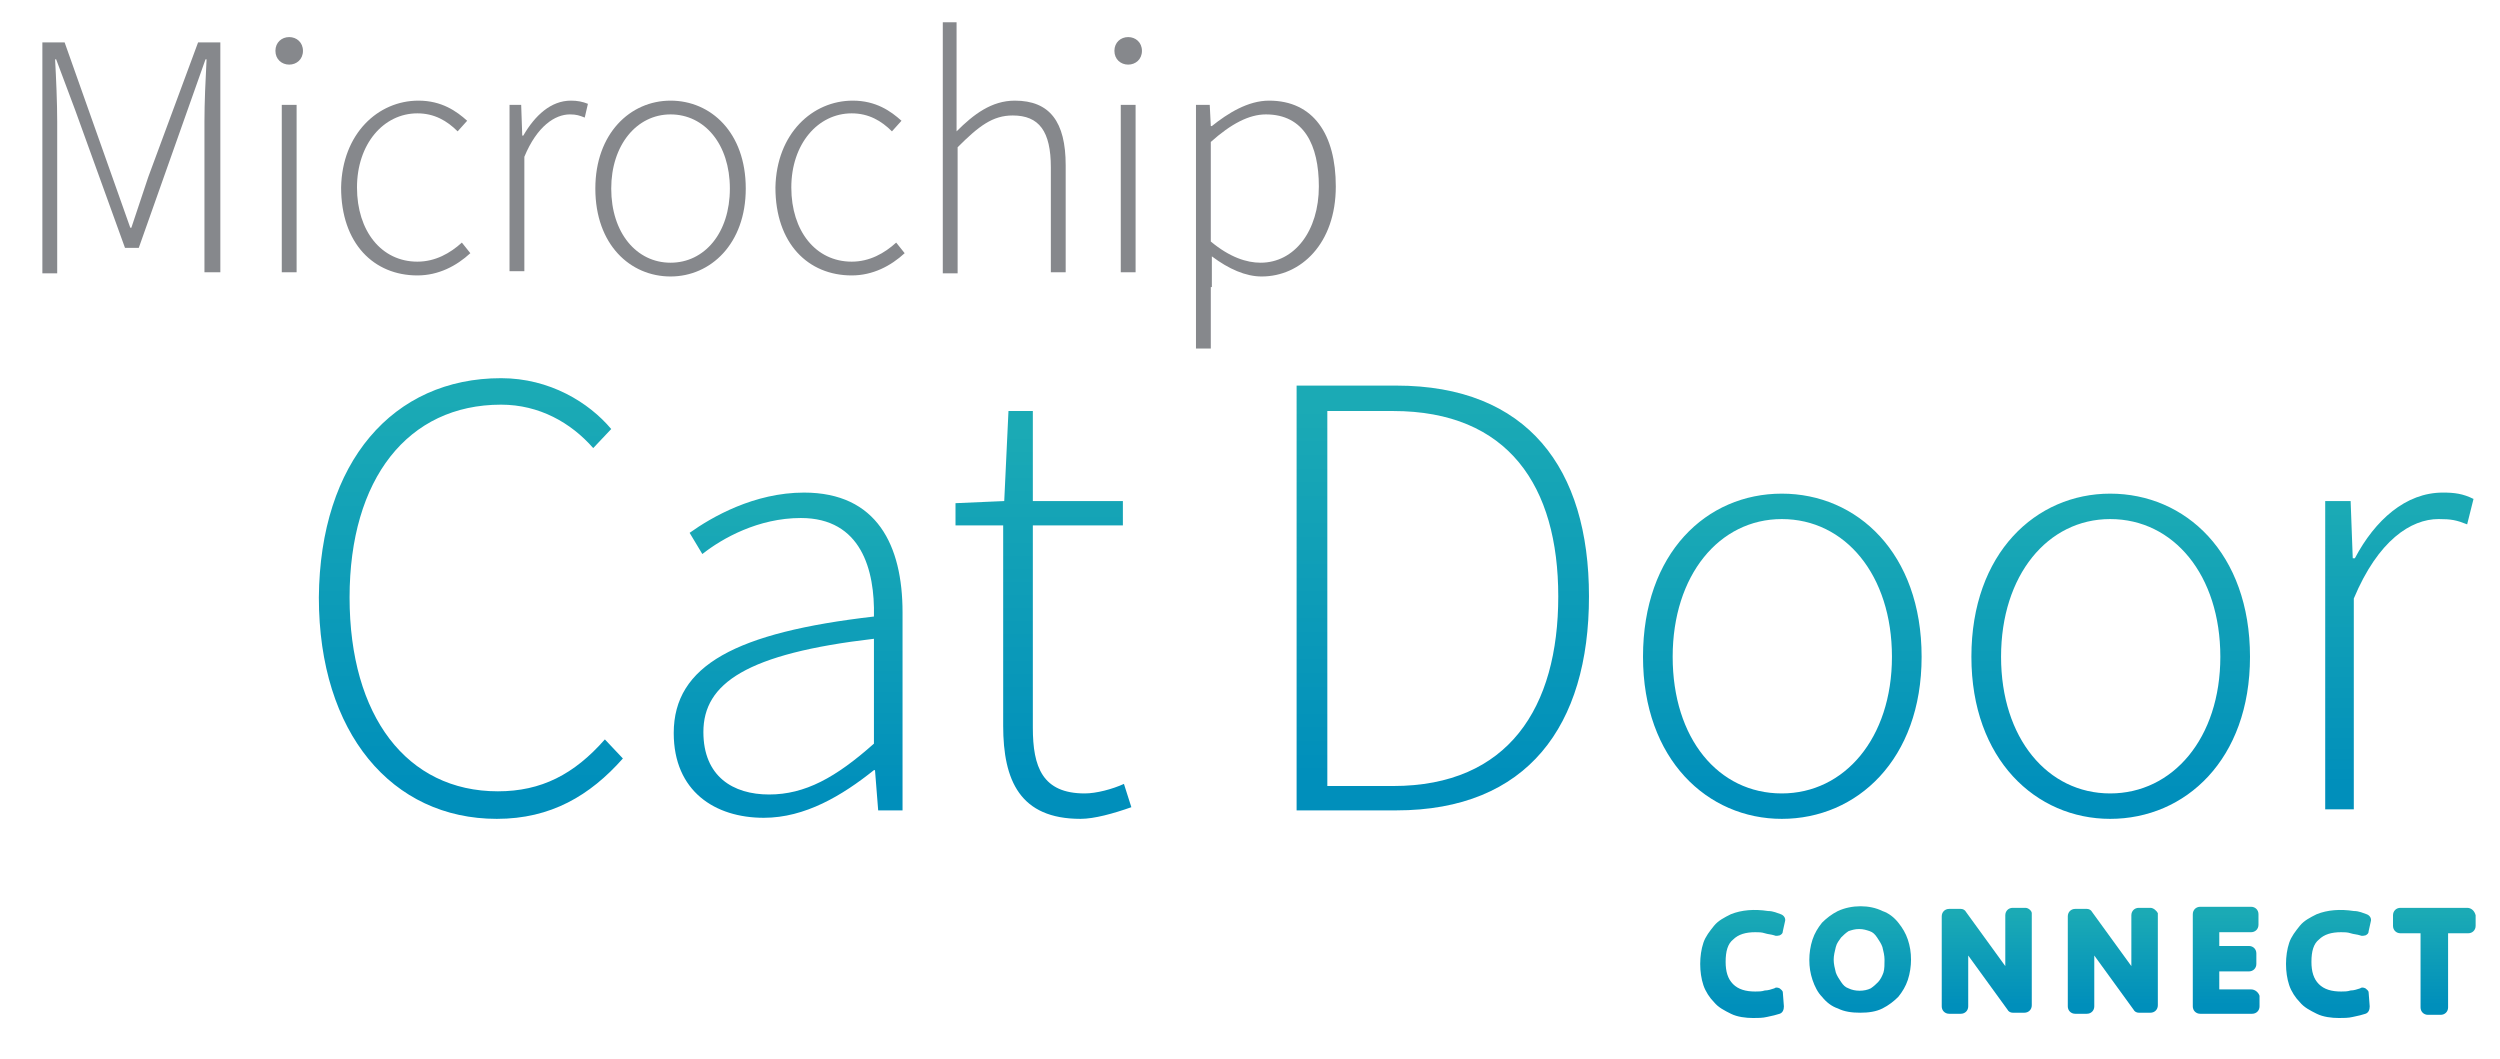 <?xml version="1.0" encoding="utf-8"?>
<!-- Generator: Adobe Illustrator 22.1.0, SVG Export Plug-In . SVG Version: 6.00 Build 0)  -->
<svg version="1.1" id="Layer_1" xmlns="http://www.w3.org/2000/svg" xmlns:xlink="http://www.w3.org/1999/xlink" x="0px" y="0px"
	 viewBox="0 0 236 100" enable-background="new 0 0 236 100" xml:space="preserve">
<g>
	<path fill="#86888C" d="M4,4h2.1l4.5,12.7l1.7,4.8h0.1l1.6-4.8L18.7,4h2.1v21.7h-1.5V11.5c0-1.8,0.1-4,0.2-5.9h-0.1l-1.7,4.8
		l-4.6,13h-1.3l-4.7-13L5.3,5.6H5.2c0.1,1.8,0.2,4.1,0.2,5.9v14.3H4V4z"/>
	<path fill="#86888C" d="M26,4.8c0-0.8,0.6-1.3,1.3-1.3c0.7,0,1.3,0.5,1.3,1.3c0,0.8-0.6,1.3-1.3,1.3C26.6,6.1,26,5.6,26,4.8z
		 M26.6,9.9H28v15.8h-1.4V9.9z"/>
	<path fill="#86888C" d="M39.5,9.5c2.2,0,3.6,1,4.6,1.9l-0.9,1c-1-1-2.2-1.7-3.8-1.7c-3.2,0-5.7,2.9-5.7,7c0,4.1,2.3,7,5.7,7
		c1.7,0,3.1-0.8,4.2-1.8l0.8,1c-1.3,1.2-3,2.1-5,2.1c-4.1,0-7.2-3-7.2-8.3C32.3,12.6,35.7,9.5,39.5,9.5z"/>
	<path fill="#86888C" d="M47.9,9.9h1.3l0.1,2.9h0.1c1.1-1.9,2.6-3.3,4.5-3.3c0.6,0,1.1,0.1,1.6,0.3l-0.3,1.3
		c-0.5-0.2-0.8-0.3-1.4-0.3c-1.4,0-3.1,1.1-4.3,4v10.8h-1.4V9.9z"/>
	<path fill="#86888C" d="M63.3,9.5c3.8,0,7.1,3,7.1,8.3c0,5.2-3.3,8.3-7.1,8.3c-3.8,0-7.1-3-7.1-8.3C56.2,12.6,59.5,9.5,63.3,9.5z
		 M63.3,24.8c3.2,0,5.6-2.8,5.6-7c0-4.2-2.4-7-5.6-7s-5.6,2.9-5.6,7C57.7,22,60.1,24.8,63.3,24.8z"/>
	<path fill="#86888C" d="M80.5,9.5c2.2,0,3.6,1,4.6,1.9l-0.9,1c-1-1-2.2-1.7-3.8-1.7c-3.2,0-5.7,2.9-5.7,7c0,4.1,2.3,7,5.7,7
		c1.7,0,3.1-0.8,4.2-1.8l0.8,1c-1.3,1.2-3,2.1-5,2.1c-4.1,0-7.2-3-7.2-8.3C73.3,12.6,76.7,9.5,80.5,9.5z"/>
	<path fill="#86888C" d="M88.9,2.1h1.4v6.8v3.5c1.6-1.6,3.3-2.9,5.5-2.9c3.3,0,4.8,2,4.8,6.1v10.1h-1.4v-9.9c0-3.4-1.1-4.9-3.6-4.9
		c-1.9,0-3.2,1-5.2,3v11.9h-1.4V2.1z"/>
	<path fill="#86888C" d="M105.2,4.8c0-0.8,0.6-1.3,1.3-1.3c0.7,0,1.3,0.5,1.3,1.3c0,0.8-0.6,1.3-1.3,1.3
		C105.8,6.1,105.2,5.6,105.2,4.8z M105.8,9.9h1.4v15.8h-1.4V9.9z"/>
	<path fill="#86888C" d="M114.3,27.1v5.8h-1.4V9.9h1.3l0.1,2h0.1c1.5-1.2,3.4-2.4,5.4-2.4c4.2,0,6.3,3.2,6.3,8.1
		c0,5.4-3.3,8.5-7,8.5c-1.5,0-3.1-0.7-4.7-1.9V27.1z M119,24.8c3.2,0,5.5-3,5.5-7.2c0-3.9-1.4-6.8-5-6.8c-1.6,0-3.3,0.9-5.2,2.6v9.4
		C116.1,24.3,117.7,24.8,119,24.8z"/>
</g>
<g>
	<linearGradient id="SVGID_1_" gradientUnits="userSpaceOnUse" x1="44.53" y1="35.667" x2="44.53" y2="77.28">
		<stop  offset="5.110000e-02" style="stop-color:#1BAAB5"/>
		<stop  offset="0.916" style="stop-color:#008FBB"/>
	</linearGradient>
	<path fill="url(#SVGID_1_)" d="M47.3,35.7c4.6,0,8.3,2.3,10.4,4.8L56,42.3c-2.1-2.4-5.1-4.1-8.7-4.1c-8.8,0-14.3,7-14.3,18.2
		s5.4,18.3,14,18.3c4.1,0,7.2-1.6,10.1-4.9l1.7,1.8c-3.1,3.5-6.8,5.7-11.9,5.7c-9.9,0-16.8-8.1-16.8-20.9
		C30.2,43.6,37.1,35.7,47.3,35.7z"/>
	<linearGradient id="SVGID_2_" gradientUnits="userSpaceOnUse" x1="74.386" y1="46.573" x2="74.386" y2="77.28">
		<stop  offset="5.110000e-02" style="stop-color:#1BAAB5"/>
		<stop  offset="0.916" style="stop-color:#008FBB"/>
	</linearGradient>
	<path fill="url(#SVGID_2_)" d="M82.5,58.2c0.1-4.4-1.2-9.3-6.9-9.3c-4,0-7.4,1.9-9.3,3.4l-1.2-2c2.1-1.5,6.1-3.8,10.8-3.8
		c6.9,0,9.3,5,9.3,11.3v18.7h-2.3l-0.3-3.8h-0.1c-3,2.4-6.5,4.5-10.4,4.5c-4.6,0-8.5-2.5-8.5-8C63.6,62.8,69.5,59.7,82.5,58.2z
		 M72.6,75c3.4,0,6.3-1.6,9.9-4.8v-9.9c-12,1.4-16.1,4.2-16.1,8.8C66.4,73.3,69.2,75,72.6,75z"/>
	<linearGradient id="SVGID_3_" gradientUnits="userSpaceOnUse" x1="98.544" y1="38.835" x2="98.544" y2="77.28">
		<stop  offset="5.110000e-02" style="stop-color:#1BAAB5"/>
		<stop  offset="0.916" style="stop-color:#008FBB"/>
	</linearGradient>
	<path fill="url(#SVGID_3_)" d="M94.8,49.6h-4.6v-2.1l4.6-0.2l0.4-8.5h2.3v8.5h8.5v2.3h-8.5v19.1c0,3.7,0.9,6.2,4.9,6.2
		c1.1,0,2.6-0.4,3.7-0.9l0.7,2.2c-1.7,0.6-3.5,1.1-4.8,1.1c-5.7,0-7.3-3.6-7.3-8.8V49.6z"/>
	<linearGradient id="SVGID_4_" gradientUnits="userSpaceOnUse" x1="136.29" y1="36.398" x2="136.29" y2="76.549">
		<stop  offset="5.110000e-02" style="stop-color:#1BAAB5"/>
		<stop  offset="0.916" style="stop-color:#008FBB"/>
	</linearGradient>
	<path fill="url(#SVGID_4_)" d="M122.5,36.4h9.3c12.4,0,18.2,7.8,18.2,19.9c0,12.2-5.8,20.2-18.2,20.2h-9.4V36.4z M131.5,74.2
		c10.9,0,15.6-7.4,15.6-17.9c0-10.4-4.7-17.5-15.6-17.5h-6.2v35.4H131.5z"/>
	<linearGradient id="SVGID_5_" gradientUnits="userSpaceOnUse" x1="168.186" y1="46.573" x2="168.186" y2="77.28">
		<stop  offset="5.110000e-02" style="stop-color:#1BAAB5"/>
		<stop  offset="0.916" style="stop-color:#008FBB"/>
	</linearGradient>
	<path fill="url(#SVGID_5_)" d="M168.2,46.6c7.1,0,13.2,5.6,13.2,15.4c0,9.7-6.1,15.3-13.2,15.3c-7,0-13.1-5.6-13.1-15.3
		C155.1,52.2,161.1,46.6,168.2,46.6z M168.2,74.9c5.9,0,10.4-5.2,10.4-12.9c0-7.7-4.4-13-10.4-13c-5.9,0-10.3,5.3-10.3,13
		C157.9,69.7,162.2,74.9,168.2,74.9z"/>
	<linearGradient id="SVGID_6_" gradientUnits="userSpaceOnUse" x1="199.26" y1="46.573" x2="199.26" y2="77.28">
		<stop  offset="5.110000e-02" style="stop-color:#1BAAB5"/>
		<stop  offset="0.916" style="stop-color:#008FBB"/>
	</linearGradient>
	<path fill="url(#SVGID_6_)" d="M199.2,46.6c7.1,0,13.2,5.6,13.2,15.4c0,9.7-6.1,15.3-13.2,15.3c-7,0-13.1-5.6-13.1-15.3
		C186.1,52.2,192.2,46.6,199.2,46.6z M199.2,74.9c5.9,0,10.4-5.2,10.4-12.9c0-7.7-4.4-13-10.4-13c-5.9,0-10.3,5.3-10.3,13
		C188.9,69.7,193.3,74.9,199.2,74.9z"/>
	<linearGradient id="SVGID_7_" gradientUnits="userSpaceOnUse" x1="226.617" y1="46.573" x2="226.617" y2="76.549">
		<stop  offset="5.110000e-02" style="stop-color:#1BAAB5"/>
		<stop  offset="0.916" style="stop-color:#008FBB"/>
	</linearGradient>
	<path fill="url(#SVGID_7_)" d="M219.6,47.3h2.3l0.2,5.4h0.2c1.9-3.6,4.8-6.2,8.3-6.2c1.1,0,1.9,0.1,2.9,0.6l-0.6,2.4
		c-1-0.4-1.5-0.5-2.7-0.5c-2.6,0-5.7,2-8,7.5v19.9h-2.7V47.3z"/>
</g>
<g>
	<linearGradient id="SVGID_8_" gradientUnits="userSpaceOnUse" x1="164.441" y1="85.526" x2="164.441" y2="95.79">
		<stop  offset="5.110000e-02" style="stop-color:#1BAAB5"/>
		<stop  offset="0.916" style="stop-color:#008FBB"/>
	</linearGradient>
	<path fill="url(#SVGID_8_)" d="M168.3,93.7c0-0.2-0.2-0.3-0.3-0.4c-0.2-0.1-0.4-0.1-0.5,0c-0.3,0.1-0.6,0.2-0.9,0.2
		c-0.3,0.1-0.6,0.1-0.9,0.1c-0.9,0-1.6-0.2-2.1-0.7c-0.5-0.5-0.7-1.2-0.7-2.1c0-1,0.2-1.7,0.7-2.1c0.5-0.5,1.2-0.7,2.1-0.7
		c0.3,0,0.6,0,0.9,0.1c0.3,0.1,0.6,0.1,0.9,0.2c0.2,0.1,0.4,0,0.5,0c0.2-0.1,0.3-0.2,0.3-0.4l0.2-0.9c0.1-0.3-0.1-0.6-0.4-0.7
		c-0.3-0.1-0.7-0.3-1.2-0.3c-1.3-0.2-2.5-0.1-3.5,0.3c-0.6,0.3-1.2,0.6-1.6,1.1c-0.4,0.5-0.8,1-1,1.6c-0.2,0.6-0.3,1.3-0.3,2
		c0,0.7,0.1,1.4,0.3,2c0.2,0.6,0.6,1.2,1,1.6c0.4,0.5,1,0.8,1.6,1.1c0.6,0.3,1.4,0.4,2.1,0.4c0.4,0,0.9,0,1.3-0.1
		c0.5-0.1,0.9-0.2,1.2-0.3c0.3-0.1,0.4-0.4,0.4-0.7L168.3,93.7z"/>
	<linearGradient id="SVGID_9_" gradientUnits="userSpaceOnUse" x1="175.601" y1="85.528" x2="175.601" y2="95.79">
		<stop  offset="5.110000e-02" style="stop-color:#1BAAB5"/>
		<stop  offset="0.916" style="stop-color:#008FBB"/>
	</linearGradient>
	<path fill="url(#SVGID_9_)" d="M179.2,87.1c-0.4-0.5-0.9-0.9-1.5-1.1c-1.2-0.6-2.9-0.6-4.2,0c-0.6,0.3-1.1,0.7-1.5,1.1
		c-0.4,0.5-0.7,1-0.9,1.6c-0.2,0.6-0.3,1.3-0.3,1.9c0,0.7,0.1,1.3,0.3,1.9c0.2,0.6,0.5,1.2,0.9,1.6c0.4,0.5,0.9,0.9,1.5,1.1
		c0.6,0.3,1.3,0.4,2.1,0.4c0.8,0,1.5-0.1,2.1-0.4c0.6-0.3,1.1-0.7,1.5-1.1c0.4-0.5,0.7-1,0.9-1.6c0.2-0.6,0.3-1.3,0.3-1.9
		c0-0.7-0.1-1.3-0.3-1.9C179.9,88.1,179.6,87.6,179.2,87.1z M177.8,91.8c-0.1,0.3-0.3,0.7-0.5,0.9c-0.2,0.2-0.4,0.4-0.7,0.6
		c-0.6,0.3-1.5,0.3-2.1,0c-0.3-0.1-0.5-0.3-0.7-0.6c-0.2-0.3-0.4-0.6-0.5-0.9c-0.1-0.4-0.2-0.8-0.2-1.2s0.1-0.8,0.2-1.2
		c0.1-0.4,0.3-0.6,0.5-0.9c0.2-0.2,0.4-0.4,0.7-0.6c0.3-0.1,0.6-0.2,1-0.2s0.7,0.1,1,0.2c0.3,0.1,0.5,0.3,0.7,0.6
		c0.2,0.3,0.4,0.6,0.5,0.9c0.1,0.4,0.2,0.8,0.2,1.2S177.9,91.5,177.8,91.8z"/>
	<linearGradient id="SVGID_10_" gradientUnits="userSpaceOnUse" x1="187.612" y1="85.681" x2="187.612" y2="95.634">
		<stop  offset="5.110000e-02" style="stop-color:#1BAAB5"/>
		<stop  offset="0.916" style="stop-color:#008FBB"/>
	</linearGradient>
	<path fill="url(#SVGID_10_)" d="M191.2,85.7H190c-0.4,0-0.7,0.3-0.7,0.7v4.8l-3.7-5.1c-0.1-0.2-0.3-0.3-0.5-0.3H184
		c-0.4,0-0.7,0.3-0.7,0.7V95c0,0.4,0.3,0.7,0.7,0.7h1.1c0.4,0,0.7-0.3,0.7-0.7v-4.8l3.7,5.1c0.1,0.2,0.3,0.3,0.5,0.3h1.1
		c0.4,0,0.7-0.3,0.7-0.7v-8.7C191.8,86,191.5,85.7,191.2,85.7z"/>
	<linearGradient id="SVGID_11_" gradientUnits="userSpaceOnUse" x1="199.421" y1="85.681" x2="199.421" y2="95.634">
		<stop  offset="5.110000e-02" style="stop-color:#1BAAB5"/>
		<stop  offset="0.916" style="stop-color:#008FBB"/>
	</linearGradient>
	<path fill="url(#SVGID_11_)" d="M203,85.7h-1.1c-0.4,0-0.7,0.3-0.7,0.7v4.8l-3.7-5.1c-0.1-0.2-0.3-0.3-0.5-0.3h-1.1
		c-0.4,0-0.7,0.3-0.7,0.7V95c0,0.4,0.3,0.7,0.7,0.7h1.1c0.4,0,0.7-0.3,0.7-0.7v-4.8l3.7,5.1c0.1,0.2,0.3,0.3,0.5,0.3h1.1
		c0.4,0,0.7-0.3,0.7-0.7v-8.7C203.6,86,203.3,85.7,203,85.7z"/>
	<linearGradient id="SVGID_12_" gradientUnits="userSpaceOnUse" x1="210.094" y1="85.681" x2="210.094" y2="95.634">
		<stop  offset="5.110000e-02" style="stop-color:#1BAAB5"/>
		<stop  offset="0.916" style="stop-color:#008FBB"/>
	</linearGradient>
	<path fill="url(#SVGID_12_)" d="M212.5,93.4h-3v-1.7h2.8c0.4,0,0.7-0.3,0.7-0.7v-1c0-0.4-0.3-0.7-0.7-0.7h-2.8V88h3
		c0.4,0,0.7-0.3,0.7-0.7v-1c0-0.4-0.3-0.7-0.7-0.7h-4.8c-0.4,0-0.7,0.3-0.7,0.7V95c0,0.4,0.3,0.7,0.7,0.7h4.9c0.4,0,0.7-0.3,0.7-0.7
		v-1C213.2,93.7,212.9,93.4,212.5,93.4z"/>
	<linearGradient id="SVGID_13_" gradientUnits="userSpaceOnUse" x1="219.798" y1="85.526" x2="219.798" y2="95.79">
		<stop  offset="5.110000e-02" style="stop-color:#1BAAB5"/>
		<stop  offset="0.916" style="stop-color:#008FBB"/>
	</linearGradient>
	<path fill="url(#SVGID_13_)" d="M223.6,93.7c0-0.2-0.2-0.3-0.3-0.4c-0.2-0.1-0.4-0.1-0.5,0c-0.3,0.1-0.6,0.2-0.9,0.2
		c-0.3,0.1-0.6,0.1-0.9,0.1c-0.9,0-1.6-0.2-2.1-0.7c-0.5-0.5-0.7-1.2-0.7-2.1c0-1,0.2-1.7,0.7-2.1c0.5-0.5,1.2-0.7,2.1-0.7
		c0.3,0,0.6,0,0.9,0.1c0.3,0.1,0.6,0.1,0.9,0.2c0.2,0.1,0.4,0,0.5,0c0.2-0.1,0.3-0.2,0.3-0.4l0.2-0.9c0.1-0.3-0.1-0.6-0.4-0.7
		c-0.3-0.1-0.7-0.3-1.2-0.3c-1.3-0.2-2.5-0.1-3.5,0.3c-0.6,0.3-1.2,0.6-1.6,1.1c-0.4,0.5-0.8,1-1,1.6c-0.2,0.6-0.3,1.3-0.3,2
		c0,0.7,0.1,1.4,0.3,2c0.2,0.6,0.6,1.2,1,1.6c0.4,0.5,1,0.8,1.6,1.1c0.6,0.3,1.4,0.4,2.1,0.4c0.4,0,0.9,0,1.3-0.1
		c0.5-0.1,0.9-0.2,1.2-0.3c0.3-0.1,0.4-0.4,0.4-0.7L223.6,93.7z"/>
	<linearGradient id="SVGID_14_" gradientUnits="userSpaceOnUse" x1="229.801" y1="85.681" x2="229.801" y2="95.634">
		<stop  offset="5.110000e-02" style="stop-color:#1BAAB5"/>
		<stop  offset="0.916" style="stop-color:#008FBB"/>
	</linearGradient>
	<path fill="url(#SVGID_14_)" d="M232.9,85.7h-6.3c-0.4,0-0.7,0.3-0.7,0.7v1c0,0.4,0.3,0.7,0.7,0.7h1.9v7c0,0.4,0.3,0.7,0.7,0.7h1.2
		c0.4,0,0.7-0.3,0.7-0.7v-7h1.9c0.4,0,0.7-0.3,0.7-0.7v-1C233.6,86,233.3,85.7,232.9,85.7z"/>
</g>
</svg>
